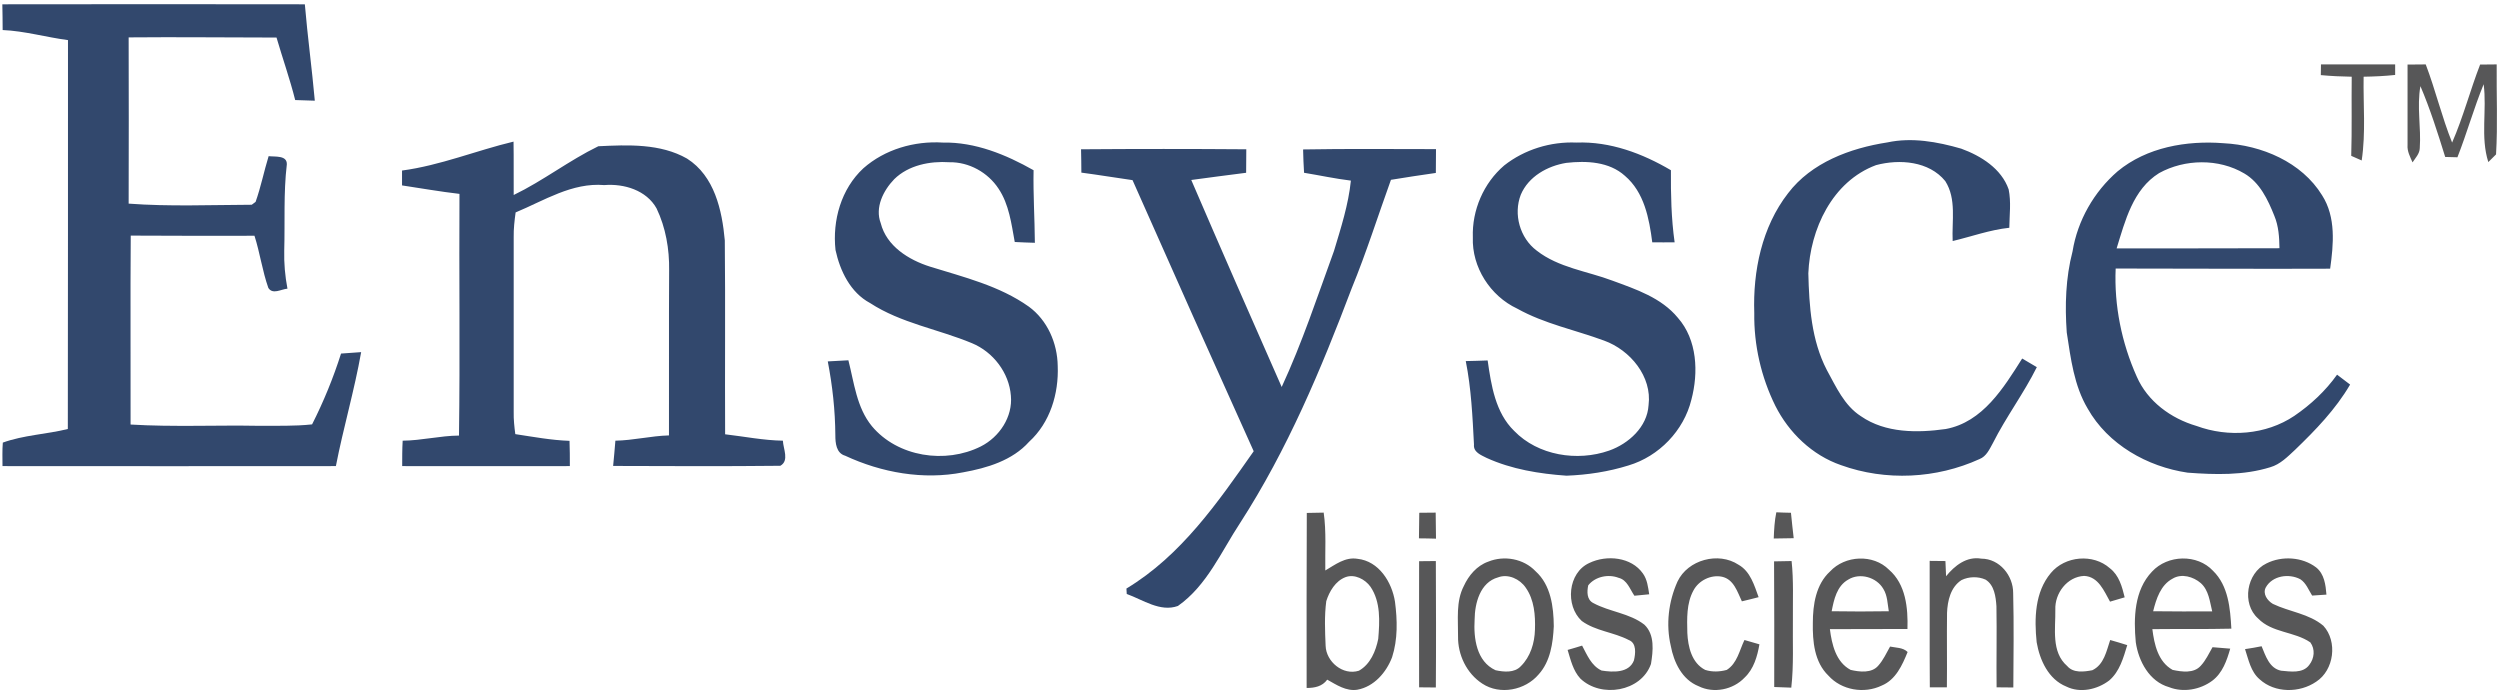 <svg width="712" height="198" viewBox="0 0 712 198" fill="none" xmlns="http://www.w3.org/2000/svg">
<g clip-path="url(#clip0_106_85)">
<path d="M0.666 1.226C29.398 1.18 58.085 1.18 86.818 1.226C87.597 10.376 88.834 19.526 89.659 28.677C87.796 28.616 85.932 28.555 84.069 28.494C82.556 22.485 80.494 16.658 78.753 10.695C64.73 10.695 50.661 10.512 36.639 10.649C36.685 26.446 36.685 42.243 36.639 57.994C48.279 58.859 60.01 58.358 71.695 58.313C71.97 58.131 72.52 57.721 72.795 57.493C74.308 53.214 75.178 48.798 76.507 44.474C78.294 44.701 81.823 44.155 81.686 46.841C80.723 54.99 81.181 63.139 80.952 71.333C80.861 74.975 81.181 78.617 81.869 82.213C80.082 82.35 77.653 83.989 76.416 81.986C74.72 77.16 74.033 72.016 72.475 67.145C60.697 67.145 48.966 67.19 37.234 67.099C37.097 85.036 37.234 102.972 37.189 120.909C49.378 121.637 61.568 121.045 73.803 121.273C78.799 121.227 83.839 121.409 88.88 120.863C92.18 114.353 94.929 107.616 97.129 100.696C99.023 100.544 100.932 100.408 102.857 100.286C100.932 111.212 97.77 121.865 95.662 132.745C64.043 132.775 32.392 132.775 0.711 132.745C0.711 130.514 0.62 128.284 0.803 126.053C6.715 123.913 13.222 123.686 19.317 122.183C19.362 85.263 19.362 48.343 19.362 11.423C13.13 10.604 7.035 8.828 0.757 8.555C0.757 6.097 0.711 3.638 0.666 1.226Z" fill="#32486D"/>
<path fill-rule="evenodd" clip-rule="evenodd" d="M245.879 47.934C252.02 42.516 260.406 40.103 268.517 40.604C277.728 40.422 286.481 44.019 294.363 48.48C294.226 55.354 294.684 62.274 294.73 69.148C292.805 69.102 290.88 69.011 289.001 68.92C288.039 63.73 287.398 58.222 284.373 53.715C281.349 49.117 275.987 46.113 270.396 46.204C264.851 45.84 258.756 47.023 254.678 51.029C251.562 54.261 249.133 59.087 250.829 63.548C252.478 70.104 258.802 74.019 264.851 75.931C274.52 78.936 284.648 81.394 292.988 87.312C298.304 91.182 301.145 97.737 301.237 104.201C301.558 112.077 299.083 120.363 293.08 125.825C288.314 131.152 281.119 133.291 274.291 134.521C262.972 136.751 251.058 134.612 240.701 129.786C238.135 129.058 237.906 126.144 237.906 123.959C237.86 116.857 237.081 109.847 235.752 102.927C237.707 102.805 239.662 102.699 241.618 102.608C243.267 109.027 243.955 116.038 248.308 121.364C255.64 130.15 269.251 132.199 279.332 127.146C284.648 124.46 288.451 118.724 287.902 112.715C287.397 106.159 282.861 100.241 276.812 97.737C267.188 93.731 256.603 92.046 247.804 86.311C242.167 83.306 239.235 77.115 237.951 71.197C237.035 62.775 239.555 53.806 245.879 47.934ZM428.403 47.114C434.177 42.562 441.647 40.285 448.979 40.604C458.557 40.24 467.768 43.7 475.879 48.48C475.833 55.354 475.971 62.183 476.933 69.011C474.825 69.057 472.671 69.011 470.563 69.011C469.692 62.183 468.272 54.762 462.773 50.073C458.282 46.022 451.82 45.748 446.092 46.386C440.731 47.251 435.323 50.255 433.124 55.445C430.97 60.999 432.849 67.782 437.66 71.379C443.893 76.25 452.004 77.206 459.244 79.937C465.935 82.395 473.175 84.808 477.849 90.499C483.394 96.781 483.761 106.114 481.699 113.853C479.545 122.639 472.488 129.968 463.781 132.563C458.099 134.339 452.141 135.249 446.138 135.477C438.393 134.93 430.511 133.656 423.408 130.423C421.805 129.604 419.559 128.785 419.788 126.599C419.376 118.633 419.009 110.666 417.451 102.836C419.513 102.79 421.575 102.745 423.683 102.654C424.692 109.71 425.883 117.54 431.245 122.73C438.027 129.741 449.208 131.516 458.282 128.329C463.827 126.372 469.143 121.592 469.509 115.4C470.563 107.252 464.285 99.695 456.861 97.009C448.613 93.959 439.86 92.229 432.115 87.904C424.417 84.307 419.147 76.067 419.467 67.6C419.192 59.861 422.538 52.122 428.403 47.114ZM537.515 40.559C544.526 39.056 551.766 40.377 558.549 42.334C564.185 44.383 570.005 48.025 572.067 53.943C572.8 57.539 572.296 61.227 572.251 64.869C566.706 65.46 561.482 67.372 556.12 68.647C555.845 62.957 557.266 56.674 554.012 51.575C549.384 45.885 540.997 45.248 534.307 47.023C521.796 51.667 515.518 65.324 515.014 77.843C515.243 87.175 515.885 96.918 520.284 105.385C522.896 110.12 525.233 115.492 529.999 118.542C536.965 123.367 546.084 123.322 554.149 122.184C564.689 120.226 570.647 110.438 575.917 102.107C577.291 102.927 578.681 103.746 580.087 104.566C576.375 112.032 571.334 118.724 567.576 126.19C566.614 127.92 565.743 129.968 563.773 130.742C551.491 136.342 537.056 137.07 524.317 132.472C516.114 129.65 509.469 123.231 505.62 115.583C501.587 107.434 499.479 98.283 499.617 89.133C499.204 77.251 501.771 64.641 509.24 55.035C515.885 46.295 526.929 42.197 537.515 40.559ZM603.091 48.799C611.386 41.924 622.751 39.967 633.245 40.786C644.105 41.333 655.516 46.158 661.336 55.627C665.323 61.864 664.59 69.603 663.627 76.523C643.281 76.614 622.934 76.477 602.541 76.477C602.083 86.993 604.237 97.646 608.545 107.252C611.615 114.308 618.26 119.179 625.592 121.319C634.62 124.642 645.343 123.868 653.408 118.451C658.082 115.264 662.298 111.349 665.598 106.705C666.82 107.646 668.057 108.587 669.31 109.528C665.185 116.584 659.457 122.502 653.637 128.102C651.529 130.059 649.421 132.244 646.58 133.064C638.973 135.431 630.862 135.203 623.026 134.612C611.569 132.927 600.342 126.599 594.568 116.356C590.673 109.801 589.756 102.107 588.61 94.687C588.061 86.993 588.29 79.163 590.26 71.606C591.681 62.82 596.355 54.626 603.091 48.799ZM614.914 49.299C607.445 53.943 605.245 62.911 602.816 70.741C618.26 70.741 633.703 70.741 649.192 70.696C649.146 67.6 648.963 64.413 647.726 61.454C645.893 56.856 643.601 51.985 639.156 49.39C631.916 45.111 622.247 45.248 614.914 49.299ZM114.497 48.571C125.403 47.114 135.623 42.88 146.254 40.331C146.346 45.384 146.254 50.437 146.3 55.536C154.686 51.484 162.064 45.703 170.404 41.651C178.836 41.242 188.047 40.832 195.654 45.157C203.49 50.119 205.644 59.861 206.423 68.465C206.607 86.857 206.423 105.294 206.515 123.686C212.014 124.323 217.422 125.416 222.966 125.507C223.058 127.829 224.845 131.197 222.233 132.654C206.378 132.836 190.522 132.745 174.62 132.7C174.849 130.287 175.079 127.92 175.262 125.507C180.394 125.416 185.389 124.141 190.522 124.005C190.568 108.299 190.476 92.638 190.568 76.978C190.659 70.969 189.605 64.823 186.993 59.36C184.106 54.17 177.736 52.258 172.1 52.714C162.935 51.94 154.961 57.13 146.85 60.498C146.529 62.82 146.254 65.187 146.3 67.555C146.3 84.156 146.3 100.757 146.3 117.358C146.254 119.452 146.483 121.546 146.758 123.64C151.891 124.414 156.977 125.37 162.201 125.552C162.293 127.92 162.293 130.332 162.293 132.745C146.392 132.745 130.444 132.791 114.543 132.745C114.543 130.332 114.543 127.92 114.68 125.507C120.088 125.461 125.312 124.096 130.719 124.05C131.04 101.106 130.719 78.162 130.857 55.218C125.358 54.58 119.95 53.624 114.497 52.805C114.497 51.409 114.497 49.997 114.497 48.571ZM307.882 42.516C323.554 42.395 339.242 42.395 354.945 42.516C354.914 44.732 354.899 46.962 354.899 49.208C349.675 49.846 344.496 50.574 339.272 51.257C347.75 70.969 356.365 90.59 365.026 110.211C370.846 97.646 375.2 84.444 379.92 71.47C381.89 64.914 384.044 58.268 384.731 51.439C380.241 50.893 375.841 49.937 371.396 49.208C371.259 46.978 371.167 44.792 371.121 42.562C383.723 42.334 396.371 42.471 408.973 42.471C408.973 44.717 408.958 46.978 408.927 49.254C404.666 49.846 400.404 50.529 396.142 51.211C392.43 61.5 389.131 71.97 384.961 82.122C376.254 105.158 366.63 128.102 353.203 148.906C347.796 157.101 343.763 166.752 335.469 172.579C330.428 174.4 325.479 170.803 320.896 169.165C320.85 168.8 320.85 168.026 320.805 167.617C336.385 158.239 346.834 143.079 357.053 128.511C345.459 102.836 333.957 77.069 322.546 51.302C317.688 50.62 312.831 49.8 307.973 49.163C307.973 46.932 307.927 44.701 307.882 42.516Z" fill="#32486D"/>
<path fill-rule="evenodd" clip-rule="evenodd" d="M661.015 18.343C668.072 18.343 675.084 18.343 682.141 18.343C682.141 19.344 682.141 20.346 682.141 21.347C679.162 21.666 676.138 21.803 673.159 21.848C673.022 29.769 673.801 37.782 672.609 45.703C671.876 45.384 670.364 44.701 669.63 44.383C669.859 36.871 669.676 29.36 669.768 21.848C666.835 21.803 663.902 21.666 660.969 21.393C661 20.361 661.015 19.344 661.015 18.343ZM685.669 18.388C687.38 18.358 689.106 18.343 690.848 18.343C693.643 25.672 695.43 33.32 698.363 40.604C701.525 33.366 703.496 25.718 706.337 18.388C707.895 18.358 709.468 18.343 711.057 18.343C710.965 26.856 711.378 35.414 710.874 43.973C710.324 44.519 709.224 45.612 708.674 46.158C706.383 39.011 708.307 31.363 707.345 23.988C704.55 30.816 702.579 37.918 699.875 44.792C698.714 44.762 697.554 44.732 696.393 44.701C694.285 37.918 692.131 31.09 689.335 24.534C688.281 30.407 689.565 36.325 689.152 42.197C689.106 43.791 687.915 44.974 687.09 46.249C686.403 44.656 685.532 43.108 685.669 41.287C685.669 33.684 685.669 26.036 685.669 18.388ZM372.175 146.084C373.764 146.053 375.368 146.023 376.987 145.993C377.766 151.456 377.354 157.009 377.445 162.472C380.241 160.834 383.128 158.557 386.61 159.149C392.705 159.786 396.417 165.796 397.288 171.35C397.975 176.585 398.113 182.093 396.463 187.192C394.813 191.517 391.33 195.568 386.565 196.433C383.403 196.934 380.607 195.022 377.995 193.565C376.574 195.523 374.375 195.933 372.129 195.933C372.129 179.316 372.084 162.7 372.175 146.084ZM383.173 164.384C380.332 165.477 378.591 168.436 377.72 171.213C377.17 175.401 377.354 179.681 377.537 183.914C377.674 188.421 382.44 192.473 387.023 191.016C390.276 189.195 391.834 185.417 392.522 181.957C392.934 176.995 393.255 171.441 390.322 167.116C388.81 164.976 385.785 163.383 383.173 164.384ZM404.207 146.038C405.766 146.038 407.324 146.023 408.882 145.993C408.927 148.451 408.927 150.909 408.973 153.413C407.324 153.368 405.766 153.322 404.116 153.322C404.146 150.894 404.177 148.466 404.207 146.038ZM505.162 153.368C505.253 150.864 505.391 148.36 505.895 145.902C506.903 145.947 509.011 146.038 510.065 146.038C510.294 148.451 510.569 150.864 510.844 153.277C508.95 153.307 507.056 153.337 505.162 153.368ZM404.162 159.832C405.75 159.802 407.339 159.786 408.927 159.786C408.973 171.759 409.019 183.778 408.927 195.796C407.339 195.766 405.75 195.751 404.162 195.751C404.116 183.778 404.162 171.805 404.162 159.832ZM423.821 159.969C428.358 158.102 433.948 159.104 437.339 162.7C441.693 166.615 442.472 172.852 442.518 178.36C442.289 183.14 441.555 188.376 438.21 192.063C434.407 196.57 427.212 198.027 422.171 194.704C417.68 191.79 415.16 186.464 415.251 181.228C415.297 176.403 414.61 171.304 416.901 166.888C418.276 163.884 420.613 161.107 423.821 159.969ZM426.662 164.43C421.53 165.841 420.017 171.805 419.971 176.448C419.651 181.729 420.476 188.376 425.929 190.88C428.266 191.38 431.29 191.699 433.123 189.741C435.873 187.055 437.065 183.095 437.156 179.316C437.294 175.265 436.973 170.849 434.544 167.389C432.894 164.931 429.549 163.337 426.662 164.43ZM452.645 160.333C457.549 157.966 464.606 158.603 467.905 163.337C469.143 165.067 469.372 167.207 469.692 169.255C468.287 169.377 466.882 169.513 465.476 169.665C464.193 167.799 463.414 165.158 460.986 164.567C458.053 163.428 454.295 164.202 452.325 166.706C451.958 168.482 451.866 170.803 453.791 171.759C458.419 174.263 464.102 174.627 468.318 177.905C471.342 180.773 470.792 185.417 470.197 189.104C467.401 197.025 455.945 198.892 450.079 193.247C448.017 191.016 447.329 187.966 446.459 185.098C447.834 184.688 449.208 184.324 450.583 183.869C452.004 186.509 453.195 189.605 456.128 190.971C459.336 191.471 463.918 191.744 465.339 188.103C465.797 186.191 466.164 183.14 463.873 182.275C459.611 180.045 454.432 179.726 450.491 176.858C445.726 172.488 446.505 163.11 452.645 160.333ZM477.758 165.614C480.691 159.422 489.398 157.055 495.126 160.834C498.517 162.746 499.617 166.706 500.854 170.075C499.25 170.485 497.692 170.894 496.088 171.259C494.805 168.573 493.797 164.976 490.406 164.248C487.29 163.611 483.807 165.295 482.295 168.163C480.278 171.85 480.462 176.221 480.553 180.272C480.736 184.187 481.79 188.831 485.64 190.788C487.61 191.426 489.81 191.335 491.781 190.788C494.759 188.922 495.401 185.189 496.821 182.275C498.227 182.67 499.647 183.08 501.083 183.505C500.487 186.919 499.479 190.515 496.867 192.974C493.614 196.433 488.069 197.572 483.761 195.432C479.041 193.565 476.704 188.603 475.833 183.914C474.413 177.86 475.192 171.304 477.758 165.614ZM505.253 159.878C506.903 159.847 508.568 159.817 510.248 159.786C510.844 165.34 510.569 170.894 510.615 176.448C510.523 182.913 510.89 189.377 510.157 195.842C508.537 195.781 506.918 195.72 505.299 195.66C505.299 183.732 505.345 171.805 505.253 159.878ZM521.201 162.746C525.462 158.148 533.482 157.738 537.973 162.245C542.785 166.387 543.426 173.171 543.243 179.134C535.865 179.18 528.487 179.134 521.155 179.18C521.705 183.505 522.85 188.558 527.066 190.788C529.633 191.38 533.07 191.79 534.948 189.559C536.369 187.966 537.24 186.008 538.294 184.142C539.989 184.506 541.96 184.37 543.289 185.69C541.776 189.423 539.898 193.611 535.911 195.25C530.916 197.663 524.454 196.57 520.742 192.427C516.71 188.558 516.206 182.64 516.297 177.404C516.297 172.215 517.168 166.433 521.201 162.746ZM526.379 165.067C523.125 166.888 522.3 170.758 521.659 174.081C527.066 174.172 532.489 174.172 537.927 174.081C537.56 171.941 537.561 169.62 536.369 167.708C534.444 164.384 529.678 163.019 526.379 165.067ZM549.567 159.741C551.064 159.771 552.561 159.786 554.058 159.786C554.119 161.243 554.18 162.685 554.241 164.111C556.67 161.107 560.107 158.375 564.277 159.104C569.501 159.104 573.396 163.975 573.35 168.937C573.58 177.86 573.442 186.828 573.396 195.796C571.808 195.766 570.219 195.751 568.63 195.751C568.539 188.057 568.722 180.363 568.585 172.67C568.401 169.938 567.989 166.615 565.468 165.067C563.315 164.111 560.702 164.202 558.64 165.204C555.524 167.207 554.654 171.122 554.516 174.536C554.424 181.593 554.562 188.694 554.47 195.751C552.851 195.751 551.232 195.751 549.613 195.751C549.521 183.778 549.613 171.759 549.567 159.741ZM584.074 163.201C588.106 158.33 596.126 157.601 600.892 161.835C603.504 163.838 604.374 167.116 605.108 170.12C603.702 170.515 602.312 170.925 600.938 171.35C599.242 168.345 597.638 164.202 593.56 164.02C588.702 164.248 585.173 168.982 585.357 173.626C585.448 178.998 584.119 185.69 588.748 189.696C590.489 191.744 593.514 191.335 595.897 190.88C599.242 189.286 599.929 185.371 600.983 182.275C602.633 182.731 604.237 183.231 605.841 183.732C604.741 187.329 603.687 191.244 600.708 193.793C597.317 196.388 592.414 197.481 588.473 195.523C583.386 193.474 580.912 187.966 580.041 182.913C579.354 176.221 579.491 168.664 584.074 163.201ZM612.898 162.791C617.343 157.965 625.775 157.738 630.266 162.563C634.665 166.843 635.169 173.307 635.49 179.043C628.021 179.225 620.505 179.089 612.99 179.18C613.54 183.505 614.594 188.467 618.764 190.788C621.376 191.335 624.767 191.836 626.737 189.65C628.204 188.103 629.075 186.145 630.129 184.324C631.778 184.476 633.459 184.612 635.169 184.734C634.207 188.103 632.97 191.699 630.037 193.884C626.6 196.433 621.788 197.298 617.756 195.705C612.119 194.112 609.049 188.285 608.27 182.913C607.628 176.039 607.811 168.117 612.898 162.791ZM618.764 164.794C615.327 166.615 614.09 170.576 613.219 174.081C618.81 174.172 624.446 174.127 630.037 174.127C629.35 171.35 629.075 168.117 626.783 166.069C624.675 164.248 621.33 163.246 618.764 164.794ZM645.48 160.469C649.879 158.239 655.699 158.603 659.64 161.607C661.978 163.474 662.344 166.57 662.573 169.347C661.198 169.438 659.839 169.529 658.495 169.62C657.487 168.026 656.799 166.069 655.149 164.976C651.896 163.246 647.176 163.929 645.297 167.298C644.335 169.119 645.755 171.076 647.313 171.987C652.033 174.263 657.624 174.764 661.703 178.224C665.781 182.685 664.773 190.834 659.64 194.157C654.92 197.389 647.909 197.435 643.556 193.474C640.989 191.289 640.394 187.875 639.385 184.87C640.943 184.643 642.547 184.37 644.105 184.051C645.251 186.782 646.305 190.333 649.65 191.016C652.308 191.244 655.837 191.881 657.67 189.377C659.136 187.511 659.411 184.916 657.991 182.958C653.454 179.817 647.084 180.272 643.097 176.13C638.377 171.941 639.798 163.201 645.48 160.469Z" fill="#575758"/>
</g>
<defs>
<clipPath id="clip0_106_85">
<rect width="711.674" height="196.209" fill="white" transform="translate(0.07 0.907)"/>
</clipPath>
</defs>
</svg>

